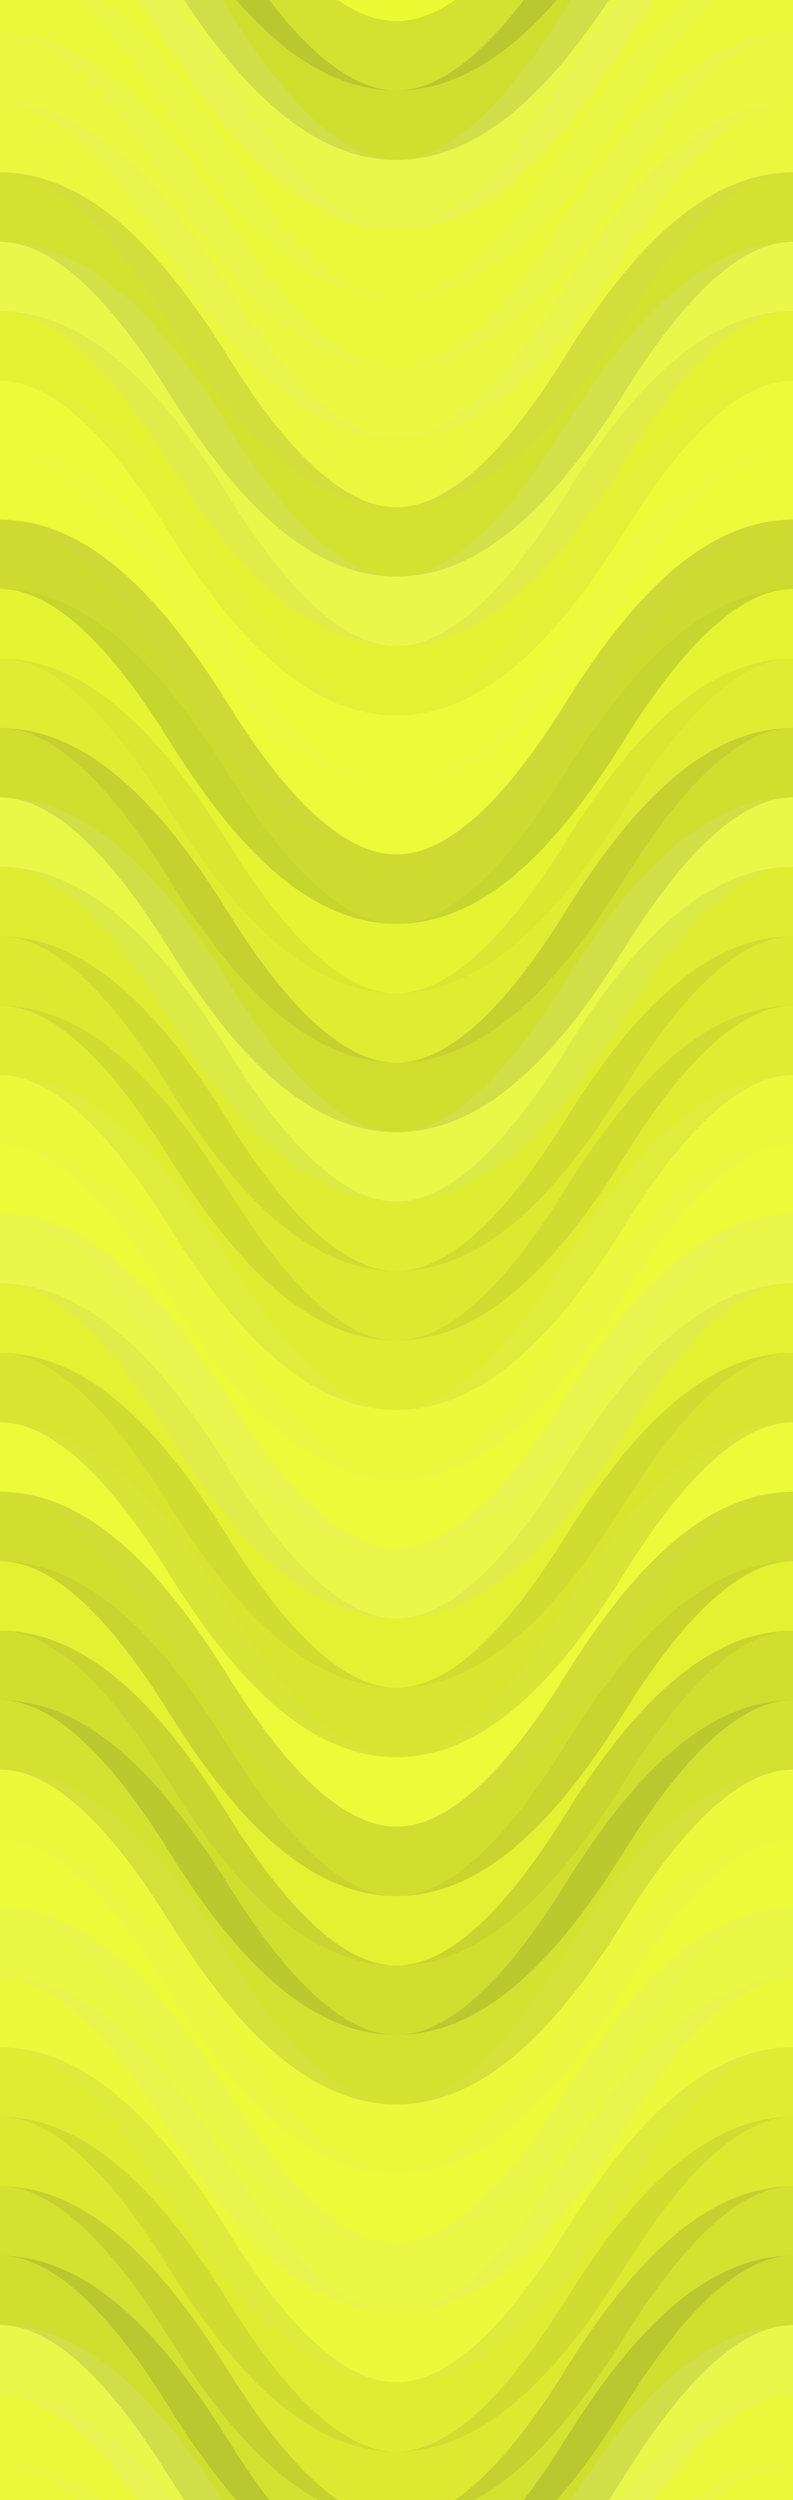 <?xml version="1.0" encoding="UTF-8"?> <svg xmlns="http://www.w3.org/2000/svg" width="320" height="1008"><rect x="0" y="0" width="100%" height="100%" fill="rgb(235, 251, 51)"></rect><path d="M0 90 C 56 0, 104 0, 160 90 S 264 180, 320 90 S 424 0, 480, 90" fill="none" stroke="#222" style="opacity:0.115;stroke-width:28px;" transform="translate(-80, -135)"></path><path d="M0 90 C 56 0, 104 0, 160 90 S 264 180, 320 90 S 424 0, 480, 90" fill="none" stroke="#222" style="opacity:0.115;stroke-width:28px;" transform="translate(-80, 873)"></path><path d="M0 90 C 56 0, 104 0, 160 90 S 264 180, 320 90 S 424 0, 480, 90" fill="none" stroke="#222" style="opacity:0.133;stroke-width:28px;" transform="translate(-80, -107)"></path><path d="M0 90 C 56 0, 104 0, 160 90 S 264 180, 320 90 S 424 0, 480, 90" fill="none" stroke="#222" style="opacity:0.133;stroke-width:28px;" transform="translate(-80, 901)"></path><path d="M0 90 C 56 0, 104 0, 160 90 S 264 180, 320 90 S 424 0, 480, 90" fill="none" stroke="#ddd" style="opacity:0.141;stroke-width:28px;" transform="translate(-80, -79)"></path><path d="M0 90 C 56 0, 104 0, 160 90 S 264 180, 320 90 S 424 0, 480, 90" fill="none" stroke="#ddd" style="opacity:0.141;stroke-width:28px;" transform="translate(-80, 929)"></path><path d="M0 90 C 56 0, 104 0, 160 90 S 264 180, 320 90 S 424 0, 480, 90" fill="none" stroke="#ddd" style="opacity:0.055;stroke-width:28px;" transform="translate(-80, -51)"></path><path d="M0 90 C 56 0, 104 0, 160 90 S 264 180, 320 90 S 424 0, 480, 90" fill="none" stroke="#ddd" style="opacity:0.055;stroke-width:28px;" transform="translate(-80, 957)"></path><path d="M0 90 C 56 0, 104 0, 160 90 S 264 180, 320 90 S 424 0, 480, 90" fill="none" stroke="#ddd" style="opacity:0.055;stroke-width:28px;" transform="translate(-80, -23)"></path><path d="M0 90 C 56 0, 104 0, 160 90 S 264 180, 320 90 S 424 0, 480, 90" fill="none" stroke="#ddd" style="opacity:0.055;stroke-width:28px;" transform="translate(-80, 985)"></path><path d="M0 90 C 56 0, 104 0, 160 90 S 264 180, 320 90 S 424 0, 480, 90" fill="none" stroke="#ddd" style="opacity:0.089;stroke-width:28px;" transform="translate(-80, 5)"></path><path d="M0 90 C 56 0, 104 0, 160 90 S 264 180, 320 90 S 424 0, 480, 90" fill="none" stroke="#ddd" style="opacity:0.089;stroke-width:28px;" transform="translate(-80, 1013)"></path><path d="M0 90 C 56 0, 104 0, 160 90 S 264 180, 320 90 S 424 0, 480, 90" fill="none" stroke="#ddd" style="opacity:0.072;stroke-width:28px;" transform="translate(-80, 33)"></path><path d="M0 90 C 56 0, 104 0, 160 90 S 264 180, 320 90 S 424 0, 480, 90" fill="none" stroke="#ddd" style="opacity:0.072;stroke-width:28px;" transform="translate(-80, 1041)"></path><path d="M0 90 C 56 0, 104 0, 160 90 S 264 180, 320 90 S 424 0, 480, 90" fill="none" stroke="#222" style="opacity:0.115;stroke-width:28px;" transform="translate(-80, 61)"></path><path d="M0 90 C 56 0, 104 0, 160 90 S 264 180, 320 90 S 424 0, 480, 90" fill="none" stroke="#222" style="opacity:0.115;stroke-width:28px;" transform="translate(-80, 1069)"></path><path d="M0 90 C 56 0, 104 0, 160 90 S 264 180, 320 90 S 424 0, 480, 90" fill="none" stroke="#ddd" style="opacity:0.141;stroke-width:28px;" transform="translate(-80, 89)"></path><path d="M0 90 C 56 0, 104 0, 160 90 S 264 180, 320 90 S 424 0, 480, 90" fill="none" stroke="#ddd" style="opacity:0.141;stroke-width:28px;" transform="translate(-80, 1097)"></path><path d="M0 90 C 56 0, 104 0, 160 90 S 264 180, 320 90 S 424 0, 480, 90" fill="none" stroke="#222" style="opacity:0.046;stroke-width:28px;" transform="translate(-80, 117)"></path><path d="M0 90 C 56 0, 104 0, 160 90 S 264 180, 320 90 S 424 0, 480, 90" fill="none" stroke="#222" style="opacity:0.046;stroke-width:28px;" transform="translate(-80, 1125)"></path><path d="M0 90 C 56 0, 104 0, 160 90 S 264 180, 320 90 S 424 0, 480, 90" fill="none" stroke="#ddd" style="opacity:0.037;stroke-width:28px;" transform="translate(-80, 145)"></path><path d="M0 90 C 56 0, 104 0, 160 90 S 264 180, 320 90 S 424 0, 480, 90" fill="none" stroke="#ddd" style="opacity:0.037;stroke-width:28px;" transform="translate(-80, 1153)"></path><path d="M0 90 C 56 0, 104 0, 160 90 S 264 180, 320 90 S 424 0, 480, 90" fill="none" stroke="#ddd" style="opacity:0.037;stroke-width:28px;" transform="translate(-80, 173)"></path><path d="M0 90 C 56 0, 104 0, 160 90 S 264 180, 320 90 S 424 0, 480, 90" fill="none" stroke="#ddd" style="opacity:0.037;stroke-width:28px;" transform="translate(-80, 1181)"></path><path d="M0 90 C 56 0, 104 0, 160 90 S 264 180, 320 90 S 424 0, 480, 90" fill="none" stroke="#222" style="opacity:0.15;stroke-width:28px;" transform="translate(-80, 201)"></path><path d="M0 90 C 56 0, 104 0, 160 90 S 264 180, 320 90 S 424 0, 480, 90" fill="none" stroke="#222" style="opacity:0.15;stroke-width:28px;" transform="translate(-80, 1209)"></path><path d="M0 90 C 56 0, 104 0, 160 90 S 264 180, 320 90 S 424 0, 480, 90" fill="none" stroke="#222" style="opacity:0.029;stroke-width:28px;" transform="translate(-80, 229)"></path><path d="M0 90 C 56 0, 104 0, 160 90 S 264 180, 320 90 S 424 0, 480, 90" fill="none" stroke="#222" style="opacity:0.029;stroke-width:28px;" transform="translate(-80, 1237)"></path><path d="M0 90 C 56 0, 104 0, 160 90 S 264 180, 320 90 S 424 0, 480, 90" fill="none" stroke="#222" style="opacity:0.063;stroke-width:28px;" transform="translate(-80, 257)"></path><path d="M0 90 C 56 0, 104 0, 160 90 S 264 180, 320 90 S 424 0, 480, 90" fill="none" stroke="#222" style="opacity:0.063;stroke-width:28px;" transform="translate(-80, 1265)"></path><path d="M0 90 C 56 0, 104 0, 160 90 S 264 180, 320 90 S 424 0, 480, 90" fill="none" stroke="#222" style="opacity:0.133;stroke-width:28px;" transform="translate(-80, 285)"></path><path d="M0 90 C 56 0, 104 0, 160 90 S 264 180, 320 90 S 424 0, 480, 90" fill="none" stroke="#222" style="opacity:0.133;stroke-width:28px;" transform="translate(-80, 1293)"></path><path d="M0 90 C 56 0, 104 0, 160 90 S 264 180, 320 90 S 424 0, 480, 90" fill="none" stroke="#ddd" style="opacity:0.124;stroke-width:28px;" transform="translate(-80, 313)"></path><path d="M0 90 C 56 0, 104 0, 160 90 S 264 180, 320 90 S 424 0, 480, 90" fill="none" stroke="#ddd" style="opacity:0.124;stroke-width:28px;" transform="translate(-80, 1321)"></path><path d="M0 90 C 56 0, 104 0, 160 90 S 264 180, 320 90 S 424 0, 480, 90" fill="none" stroke="#222" style="opacity:0.063;stroke-width:28px;" transform="translate(-80, 341)"></path><path d="M0 90 C 56 0, 104 0, 160 90 S 264 180, 320 90 S 424 0, 480, 90" fill="none" stroke="#222" style="opacity:0.063;stroke-width:28px;" transform="translate(-80, 1349)"></path><path d="M0 90 C 56 0, 104 0, 160 90 S 264 180, 320 90 S 424 0, 480, 90" fill="none" stroke="#222" style="opacity:0.081;stroke-width:28px;" transform="translate(-80, 369)"></path><path d="M0 90 C 56 0, 104 0, 160 90 S 264 180, 320 90 S 424 0, 480, 90" fill="none" stroke="#222" style="opacity:0.081;stroke-width:28px;" transform="translate(-80, 1377)"></path><path d="M0 90 C 56 0, 104 0, 160 90 S 264 180, 320 90 S 424 0, 480, 90" fill="none" stroke="#222" style="opacity:0.063;stroke-width:28px;" transform="translate(-80, 397)"></path><path d="M0 90 C 56 0, 104 0, 160 90 S 264 180, 320 90 S 424 0, 480, 90" fill="none" stroke="#222" style="opacity:0.063;stroke-width:28px;" transform="translate(-80, 1405)"></path><path d="M0 90 C 56 0, 104 0, 160 90 S 264 180, 320 90 S 424 0, 480, 90" fill="none" stroke="#ddd" style="opacity:0.055;stroke-width:28px;" transform="translate(-80, 425)"></path><path d="M0 90 C 56 0, 104 0, 160 90 S 264 180, 320 90 S 424 0, 480, 90" fill="none" stroke="#ddd" style="opacity:0.055;stroke-width:28px;" transform="translate(-80, 1433)"></path><path d="M0 90 C 56 0, 104 0, 160 90 S 264 180, 320 90 S 424 0, 480, 90" fill="none" stroke="#ddd" style="opacity:0.037;stroke-width:28px;" transform="translate(-80, 453)"></path><path d="M0 90 C 56 0, 104 0, 160 90 S 264 180, 320 90 S 424 0, 480, 90" fill="none" stroke="#ddd" style="opacity:0.037;stroke-width:28px;" transform="translate(-80, 1461)"></path><path d="M0 90 C 56 0, 104 0, 160 90 S 264 180, 320 90 S 424 0, 480, 90" fill="none" stroke="#ddd" style="opacity:0.141;stroke-width:28px;" transform="translate(-80, 481)"></path><path d="M0 90 C 56 0, 104 0, 160 90 S 264 180, 320 90 S 424 0, 480, 90" fill="none" stroke="#ddd" style="opacity:0.141;stroke-width:28px;" transform="translate(-80, 1489)"></path><path d="M0 90 C 56 0, 104 0, 160 90 S 264 180, 320 90 S 424 0, 480, 90" fill="none" stroke="#222" style="opacity:0.046;stroke-width:28px;" transform="translate(-80, 509)"></path><path d="M0 90 C 56 0, 104 0, 160 90 S 264 180, 320 90 S 424 0, 480, 90" fill="none" stroke="#222" style="opacity:0.046;stroke-width:28px;" transform="translate(-80, 1517)"></path><path d="M0 90 C 56 0, 104 0, 160 90 S 264 180, 320 90 S 424 0, 480, 90" fill="none" stroke="#222" style="opacity:0.098;stroke-width:28px;" transform="translate(-80, 537)"></path><path d="M0 90 C 56 0, 104 0, 160 90 S 264 180, 320 90 S 424 0, 480, 90" fill="none" stroke="#222" style="opacity:0.098;stroke-width:28px;" transform="translate(-80, 1545)"></path><path d="M0 90 C 56 0, 104 0, 160 90 S 264 180, 320 90 S 424 0, 480, 90" fill="none" stroke="#ddd" style="opacity:0.037;stroke-width:28px;" transform="translate(-80, 565)"></path><path d="M0 90 C 56 0, 104 0, 160 90 S 264 180, 320 90 S 424 0, 480, 90" fill="none" stroke="#ddd" style="opacity:0.037;stroke-width:28px;" transform="translate(-80, 1573)"></path><path d="M0 90 C 56 0, 104 0, 160 90 S 264 180, 320 90 S 424 0, 480, 90" fill="none" stroke="#222" style="opacity:0.133;stroke-width:28px;" transform="translate(-80, 593)"></path><path d="M0 90 C 56 0, 104 0, 160 90 S 264 180, 320 90 S 424 0, 480, 90" fill="none" stroke="#222" style="opacity:0.133;stroke-width:28px;" transform="translate(-80, 1601)"></path><path d="M0 90 C 56 0, 104 0, 160 90 S 264 180, 320 90 S 424 0, 480, 90" fill="none" stroke="#222" style="opacity:0.046;stroke-width:28px;" transform="translate(-80, 621)"></path><path d="M0 90 C 56 0, 104 0, 160 90 S 264 180, 320 90 S 424 0, 480, 90" fill="none" stroke="#222" style="opacity:0.046;stroke-width:28px;" transform="translate(-80, 1629)"></path><path d="M0 90 C 56 0, 104 0, 160 90 S 264 180, 320 90 S 424 0, 480, 90" fill="none" stroke="#222" style="opacity:0.133;stroke-width:28px;" transform="translate(-80, 649)"></path><path d="M0 90 C 56 0, 104 0, 160 90 S 264 180, 320 90 S 424 0, 480, 90" fill="none" stroke="#222" style="opacity:0.133;stroke-width:28px;" transform="translate(-80, 1657)"></path><path d="M0 90 C 56 0, 104 0, 160 90 S 264 180, 320 90 S 424 0, 480, 90" fill="none" stroke="#222" style="opacity:0.115;stroke-width:28px;" transform="translate(-80, 677)"></path><path d="M0 90 C 56 0, 104 0, 160 90 S 264 180, 320 90 S 424 0, 480, 90" fill="none" stroke="#222" style="opacity:0.115;stroke-width:28px;" transform="translate(-80, 1685)"></path><path d="M0 90 C 56 0, 104 0, 160 90 S 264 180, 320 90 S 424 0, 480, 90" fill="none" stroke="#ddd" style="opacity:0.055;stroke-width:28px;" transform="translate(-80, 705)"></path><path d="M0 90 C 56 0, 104 0, 160 90 S 264 180, 320 90 S 424 0, 480, 90" fill="none" stroke="#ddd" style="opacity:0.055;stroke-width:28px;" transform="translate(-80, 1713)"></path><path d="M0 90 C 56 0, 104 0, 160 90 S 264 180, 320 90 S 424 0, 480, 90" fill="none" stroke="#ddd" style="opacity:0.037;stroke-width:28px;" transform="translate(-80, 733)"></path><path d="M0 90 C 56 0, 104 0, 160 90 S 264 180, 320 90 S 424 0, 480, 90" fill="none" stroke="#ddd" style="opacity:0.037;stroke-width:28px;" transform="translate(-80, 1741)"></path><path d="M0 90 C 56 0, 104 0, 160 90 S 264 180, 320 90 S 424 0, 480, 90" fill="none" stroke="#ddd" style="opacity:0.107;stroke-width:28px;" transform="translate(-80, 761)"></path><path d="M0 90 C 56 0, 104 0, 160 90 S 264 180, 320 90 S 424 0, 480, 90" fill="none" stroke="#ddd" style="opacity:0.107;stroke-width:28px;" transform="translate(-80, 1769)"></path><path d="M0 90 C 56 0, 104 0, 160 90 S 264 180, 320 90 S 424 0, 480, 90" fill="none" stroke="#ddd" style="opacity:0.055;stroke-width:28px;" transform="translate(-80, 789)"></path><path d="M0 90 C 56 0, 104 0, 160 90 S 264 180, 320 90 S 424 0, 480, 90" fill="none" stroke="#ddd" style="opacity:0.055;stroke-width:28px;" transform="translate(-80, 1797)"></path><path d="M0 90 C 56 0, 104 0, 160 90 S 264 180, 320 90 S 424 0, 480, 90" fill="none" stroke="#222" style="opacity:0.063;stroke-width:28px;" transform="translate(-80, 817)"></path><path d="M0 90 C 56 0, 104 0, 160 90 S 264 180, 320 90 S 424 0, 480, 90" fill="none" stroke="#222" style="opacity:0.063;stroke-width:28px;" transform="translate(-80, 1825)"></path><path d="M0 90 C 56 0, 104 0, 160 90 S 264 180, 320 90 S 424 0, 480, 90" fill="none" stroke="#222" style="opacity:0.081;stroke-width:28px;" transform="translate(-80, 845)"></path><path d="M0 90 C 56 0, 104 0, 160 90 S 264 180, 320 90 S 424 0, 480, 90" fill="none" stroke="#222" style="opacity:0.081;stroke-width:28px;" transform="translate(-80, 1853)"></path></svg> 